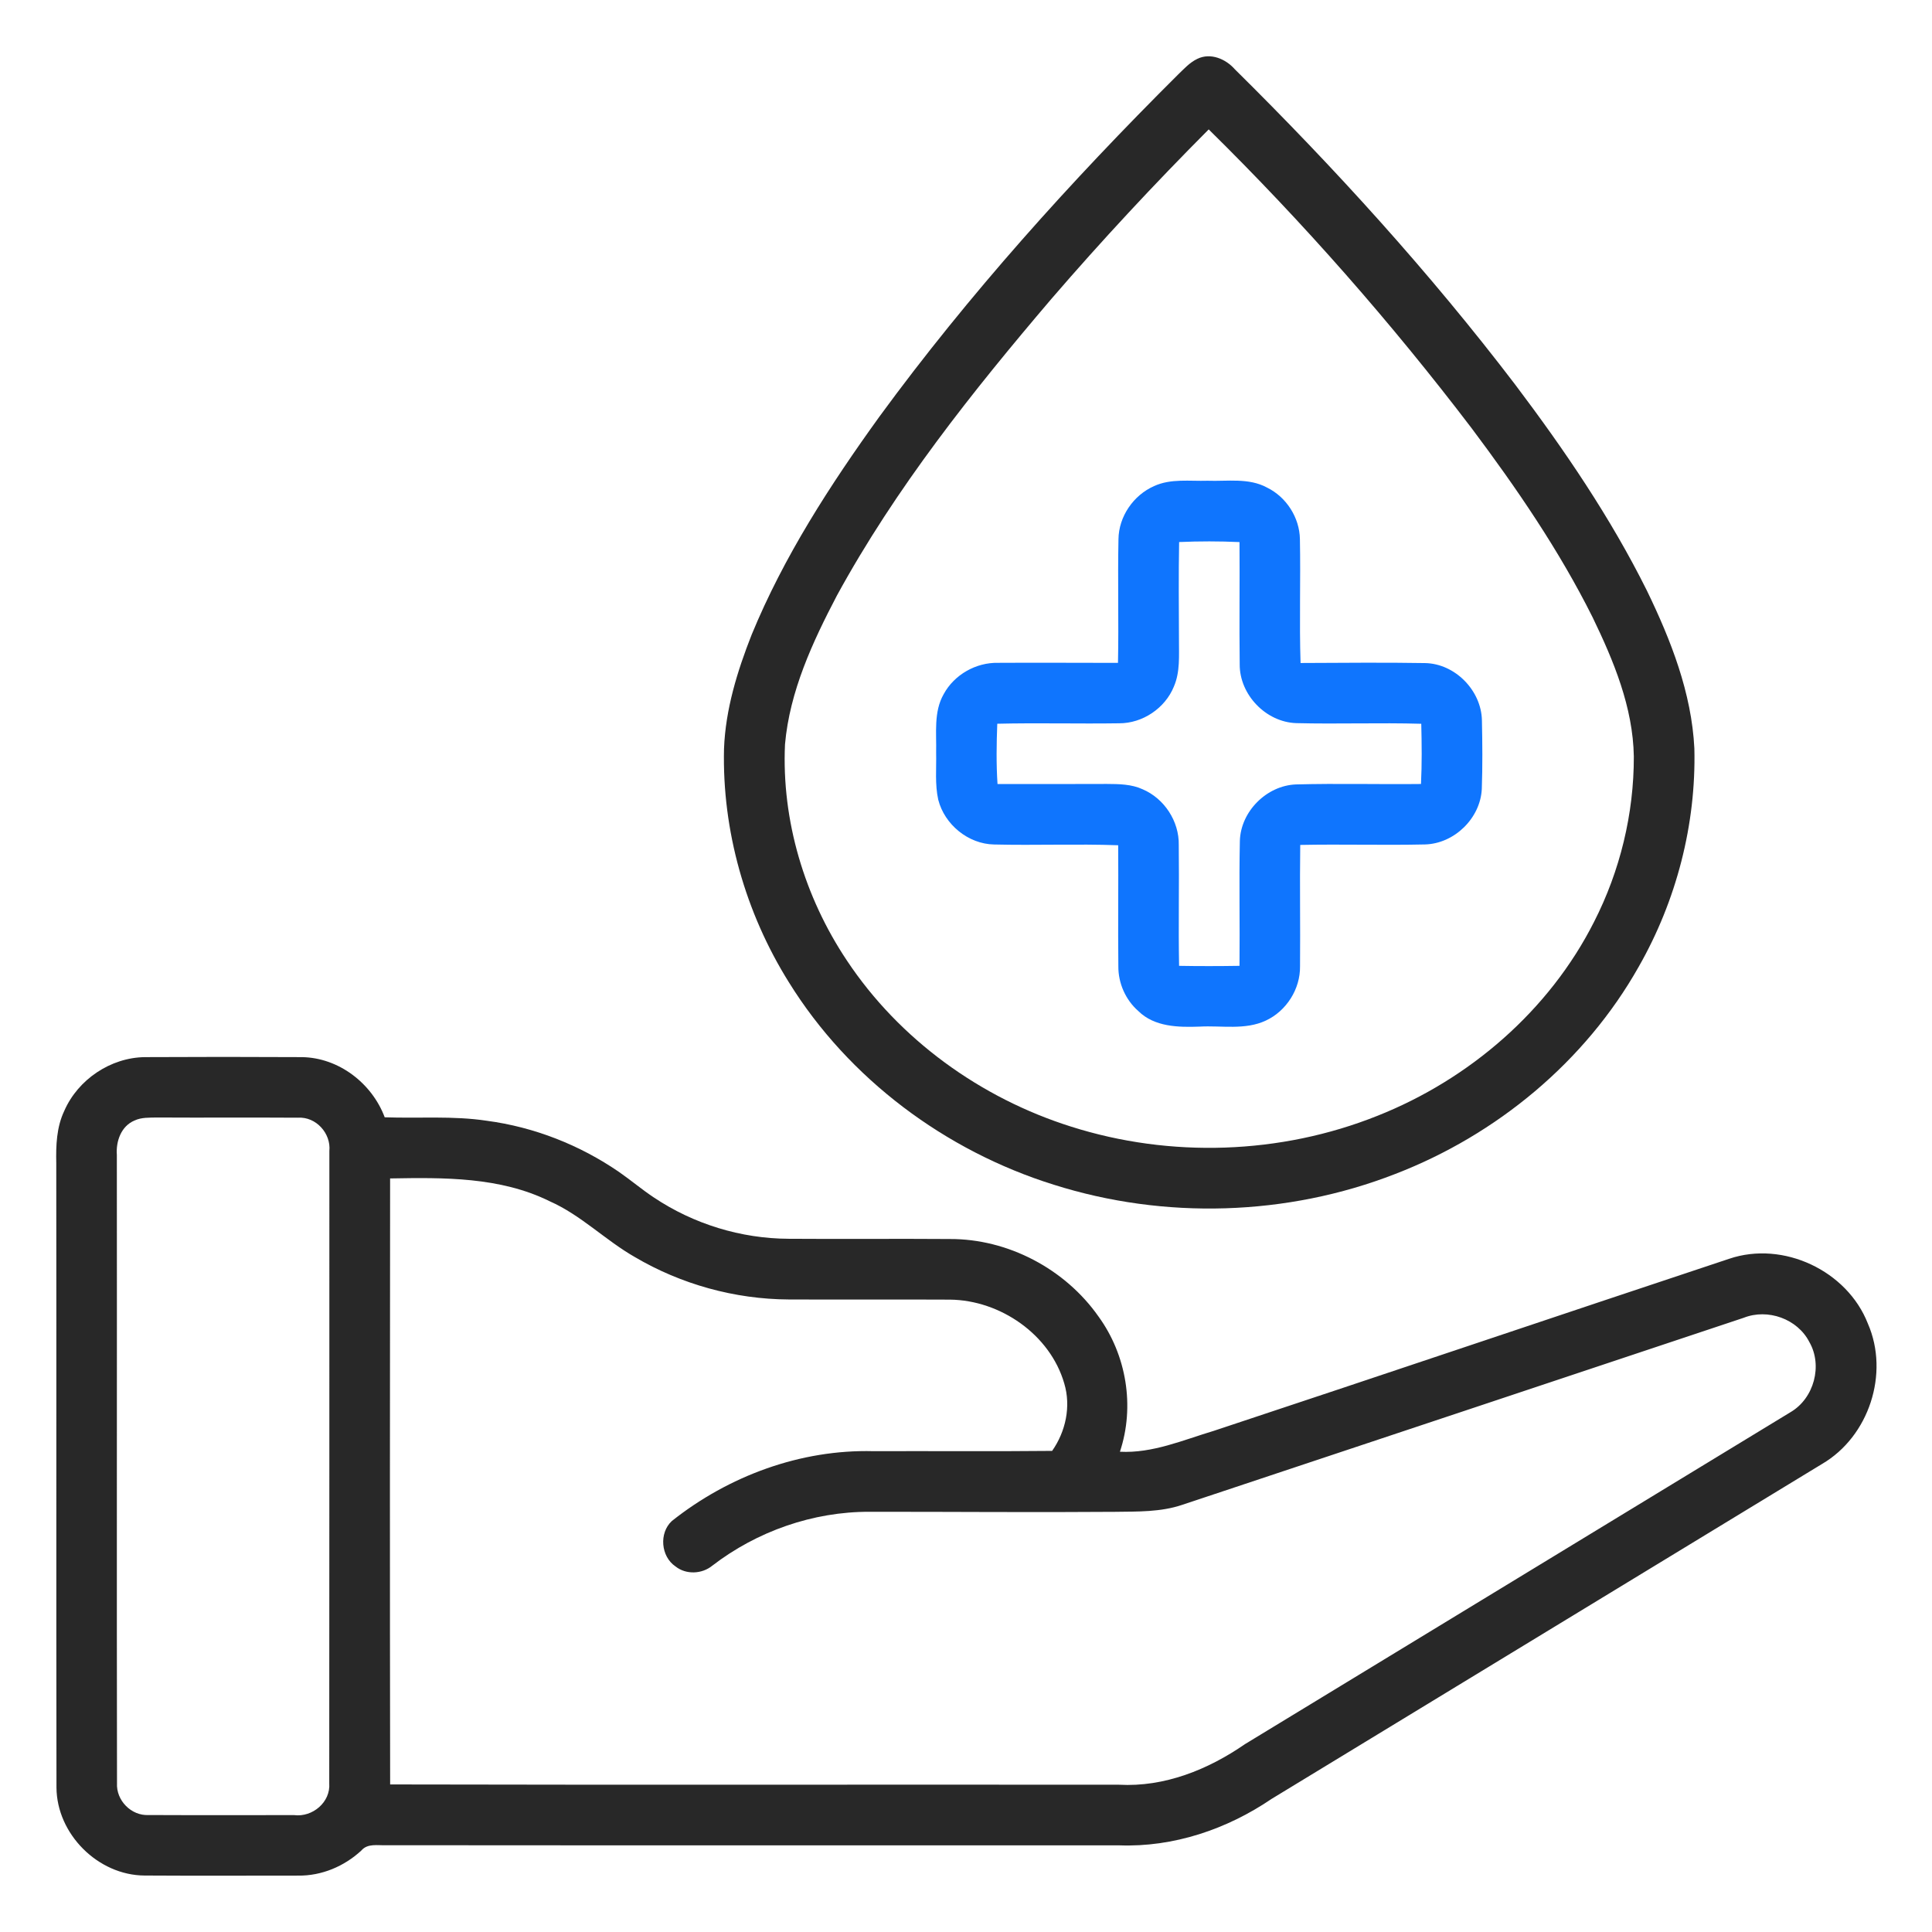 <?xml version="1.0" encoding="UTF-8" ?>
<!DOCTYPE svg PUBLIC "-//W3C//DTD SVG 1.1//EN" "http://www.w3.org/Graphics/SVG/1.1/DTD/svg11.dtd">
<svg width="480pt" height="480pt" viewBox="0 0 480 480" version="1.1" xmlns="http://www.w3.org/2000/svg">
<g id="#ffffffff">
</g>
<g id="#282828ff">
<path fill="#282828" opacity="1.00" d=" M 297.50 14.61 C 300.77 13.03 304.53 14.64 306.78 17.20 C 331.65 41.78 355.24 67.74 376.45 95.56 C 388.65 111.73 400.13 128.57 409.17 146.74 C 415.13 159.04 420.28 172.15 420.96 185.95 C 421.42 204.83 416.49 223.78 407.14 240.17 C 393.85 263.75 371.82 281.97 346.64 291.67 C 319.75 302.15 289.28 303.04 261.78 294.33 C 234.89 285.93 210.86 268.05 195.98 244.02 C 185.20 226.77 179.39 206.38 179.88 186.02 C 180.25 176.23 183.18 166.75 186.74 157.70 C 194.74 138.25 206.25 120.48 218.51 103.48 C 240.72 73.13 265.97 45.12 292.60 18.61 C 294.12 17.16 295.56 15.52 297.50 14.61 M 300.30 32.15 C 286.80 45.71 273.74 59.73 261.24 74.23 C 241.56 97.32 222.52 121.26 207.93 147.96 C 201.87 159.53 196.19 171.76 195.03 184.94 C 194.17 203.87 199.90 222.89 210.39 238.61 C 223.44 258.28 243.65 272.82 266.09 279.90 C 290.77 287.75 318.16 286.84 342.22 277.22 C 365.06 268.16 384.91 251.06 396.04 229.03 C 402.50 216.38 405.95 202.17 405.92 187.96 C 405.72 175.73 400.91 164.18 395.66 153.33 C 387.34 136.68 376.78 121.27 365.63 106.40 C 345.65 80.15 323.81 55.29 300.30 32.15 Z" />
<path fill="#282828" opacity="1.00" d=" M 15.97 275.99 C 19.37 268.20 27.48 262.74 36.00 262.64 C 49.00 262.57 62.00 262.57 75.00 262.64 C 84.14 262.76 92.41 269.13 95.58 277.59 C 104.04 277.89 112.55 277.18 120.95 278.45 C 132.71 280.01 144.05 284.47 153.82 291.19 C 156.75 293.22 159.48 295.54 162.45 297.51 C 172.30 304.10 184.09 307.73 195.94 307.77 C 209.28 307.87 222.63 307.73 235.97 307.83 C 250.45 307.77 264.64 315.27 272.94 327.11 C 279.88 336.68 281.99 349.43 278.24 360.68 C 286.36 361.10 293.94 357.77 301.56 355.49 C 344.28 341.34 386.91 326.92 429.61 312.74 C 443.03 308.19 458.93 315.69 464.07 328.85 C 469.47 341.23 464.35 356.88 452.71 363.70 C 407.12 391.45 361.53 419.18 315.94 446.92 C 304.82 454.48 291.53 458.98 278.00 458.47 C 217.31 458.44 156.63 458.50 95.95 458.44 C 93.83 458.53 91.34 457.92 89.77 459.76 C 85.53 463.69 79.89 466.07 74.08 465.99 C 61.35 465.99 48.63 466.05 35.91 465.97 C 24.34 465.91 14.09 455.65 14.03 444.09 C 13.95 392.40 14.04 340.70 13.98 289.01 C 13.88 284.61 14.04 280.04 15.97 275.99 M 33.42 278.39 C 30.09 279.78 28.78 283.55 29.03 286.92 C 29.08 338.95 28.98 390.98 29.07 443.00 C 28.82 447.31 32.62 451.18 36.94 450.94 C 48.98 451.00 61.03 450.95 73.08 450.96 C 77.63 451.53 82.16 447.76 81.80 443.05 C 81.85 390.69 81.81 338.32 81.83 285.96 C 82.27 281.58 78.50 277.40 74.04 277.69 C 62.36 277.61 50.67 277.71 38.98 277.64 C 37.12 277.69 35.15 277.57 33.42 278.39 M 96.92 292.78 C 96.87 342.97 96.85 393.16 96.93 443.34 C 157.28 443.48 217.64 443.35 278.00 443.41 C 289.33 444.03 300.14 439.66 309.32 433.32 C 354.49 405.82 399.69 378.36 444.85 350.85 C 450.68 347.44 452.90 339.27 449.52 333.41 C 446.58 327.67 439.20 325.03 433.22 327.40 C 386.74 342.89 340.26 358.40 293.76 373.86 C 288.38 375.69 282.64 375.53 277.04 375.61 C 256.69 375.77 236.35 375.58 216.01 375.60 C 201.98 375.56 188.08 380.44 176.98 388.98 C 174.41 391.09 170.45 391.27 167.82 389.17 C 164.18 386.71 163.69 380.88 166.92 377.89 C 181.03 366.69 198.89 360.07 217.00 360.54 C 231.80 360.49 246.60 360.62 261.40 360.47 C 264.78 355.64 266.12 349.42 264.41 343.71 C 260.89 331.55 248.51 323.02 236.02 322.89 C 222.66 322.82 209.30 322.91 195.94 322.85 C 182.55 322.78 169.22 319.09 157.69 312.29 C 150.36 308.10 144.35 301.89 136.57 298.45 C 124.30 292.38 110.27 292.54 96.92 292.78 Z" />
</g>
<g id="#0f75feff">
<path fill="#0f75fe" opacity="1.00" d=" M 286.72 120.77 C 290.88 118.85 295.58 119.58 300.00 119.44 C 304.92 119.62 310.23 118.67 314.76 121.12 C 319.58 123.46 322.87 128.58 322.96 133.94 C 323.16 144.20 322.79 154.46 323.12 164.72 C 333.42 164.69 343.73 164.56 354.04 164.74 C 361.51 164.87 368.03 171.54 368.18 178.97 C 368.30 184.65 368.35 190.34 368.15 196.02 C 367.80 203.29 361.33 209.60 354.05 209.80 C 343.72 210.03 333.38 209.71 323.04 209.92 C 322.90 219.97 323.08 230.02 322.99 240.07 C 323.07 245.71 319.62 251.17 314.51 253.55 C 309.36 255.98 303.50 254.75 298.01 255.06 C 292.75 255.25 286.82 255.15 282.81 251.19 C 279.64 248.41 277.81 244.26 277.85 240.05 C 277.74 230.03 277.89 220.01 277.81 210.00 C 267.53 209.63 257.24 210.06 246.96 209.81 C 240.56 209.69 234.69 204.87 233.11 198.71 C 232.25 194.87 232.67 190.90 232.58 187.00 C 232.70 182.13 231.93 176.87 234.46 172.45 C 237.08 167.62 242.49 164.55 247.98 164.68 C 257.90 164.62 267.83 164.69 277.76 164.69 C 277.97 154.45 277.67 144.20 277.88 133.97 C 277.94 128.33 281.60 123.03 286.72 120.77 M 292.95 134.67 C 292.80 142.78 292.88 150.89 292.91 158.99 C 292.89 162.87 293.23 166.92 291.65 170.57 C 289.46 175.97 283.85 179.73 278.03 179.70 C 267.94 179.85 257.85 179.57 247.77 179.81 C 247.58 184.80 247.50 189.80 247.83 194.79 C 256.89 194.81 265.94 194.79 275.00 194.77 C 278.00 194.79 281.12 194.81 283.90 196.10 C 289.28 198.40 292.97 204.05 292.86 209.92 C 292.99 219.93 292.75 229.94 292.94 239.96 C 297.94 240.05 302.94 240.04 307.95 239.96 C 308.06 229.61 307.82 219.25 308.04 208.91 C 308.25 201.61 314.68 195.17 321.97 194.89 C 332.32 194.61 342.68 194.90 353.04 194.78 C 353.29 189.80 353.23 184.81 353.11 179.82 C 342.76 179.52 332.41 179.92 322.06 179.66 C 314.52 179.42 307.97 172.61 308.00 165.08 C 307.87 154.95 308.03 144.81 307.95 134.68 C 302.95 134.45 297.95 134.45 292.95 134.67 Z" />
</g>
</svg>
